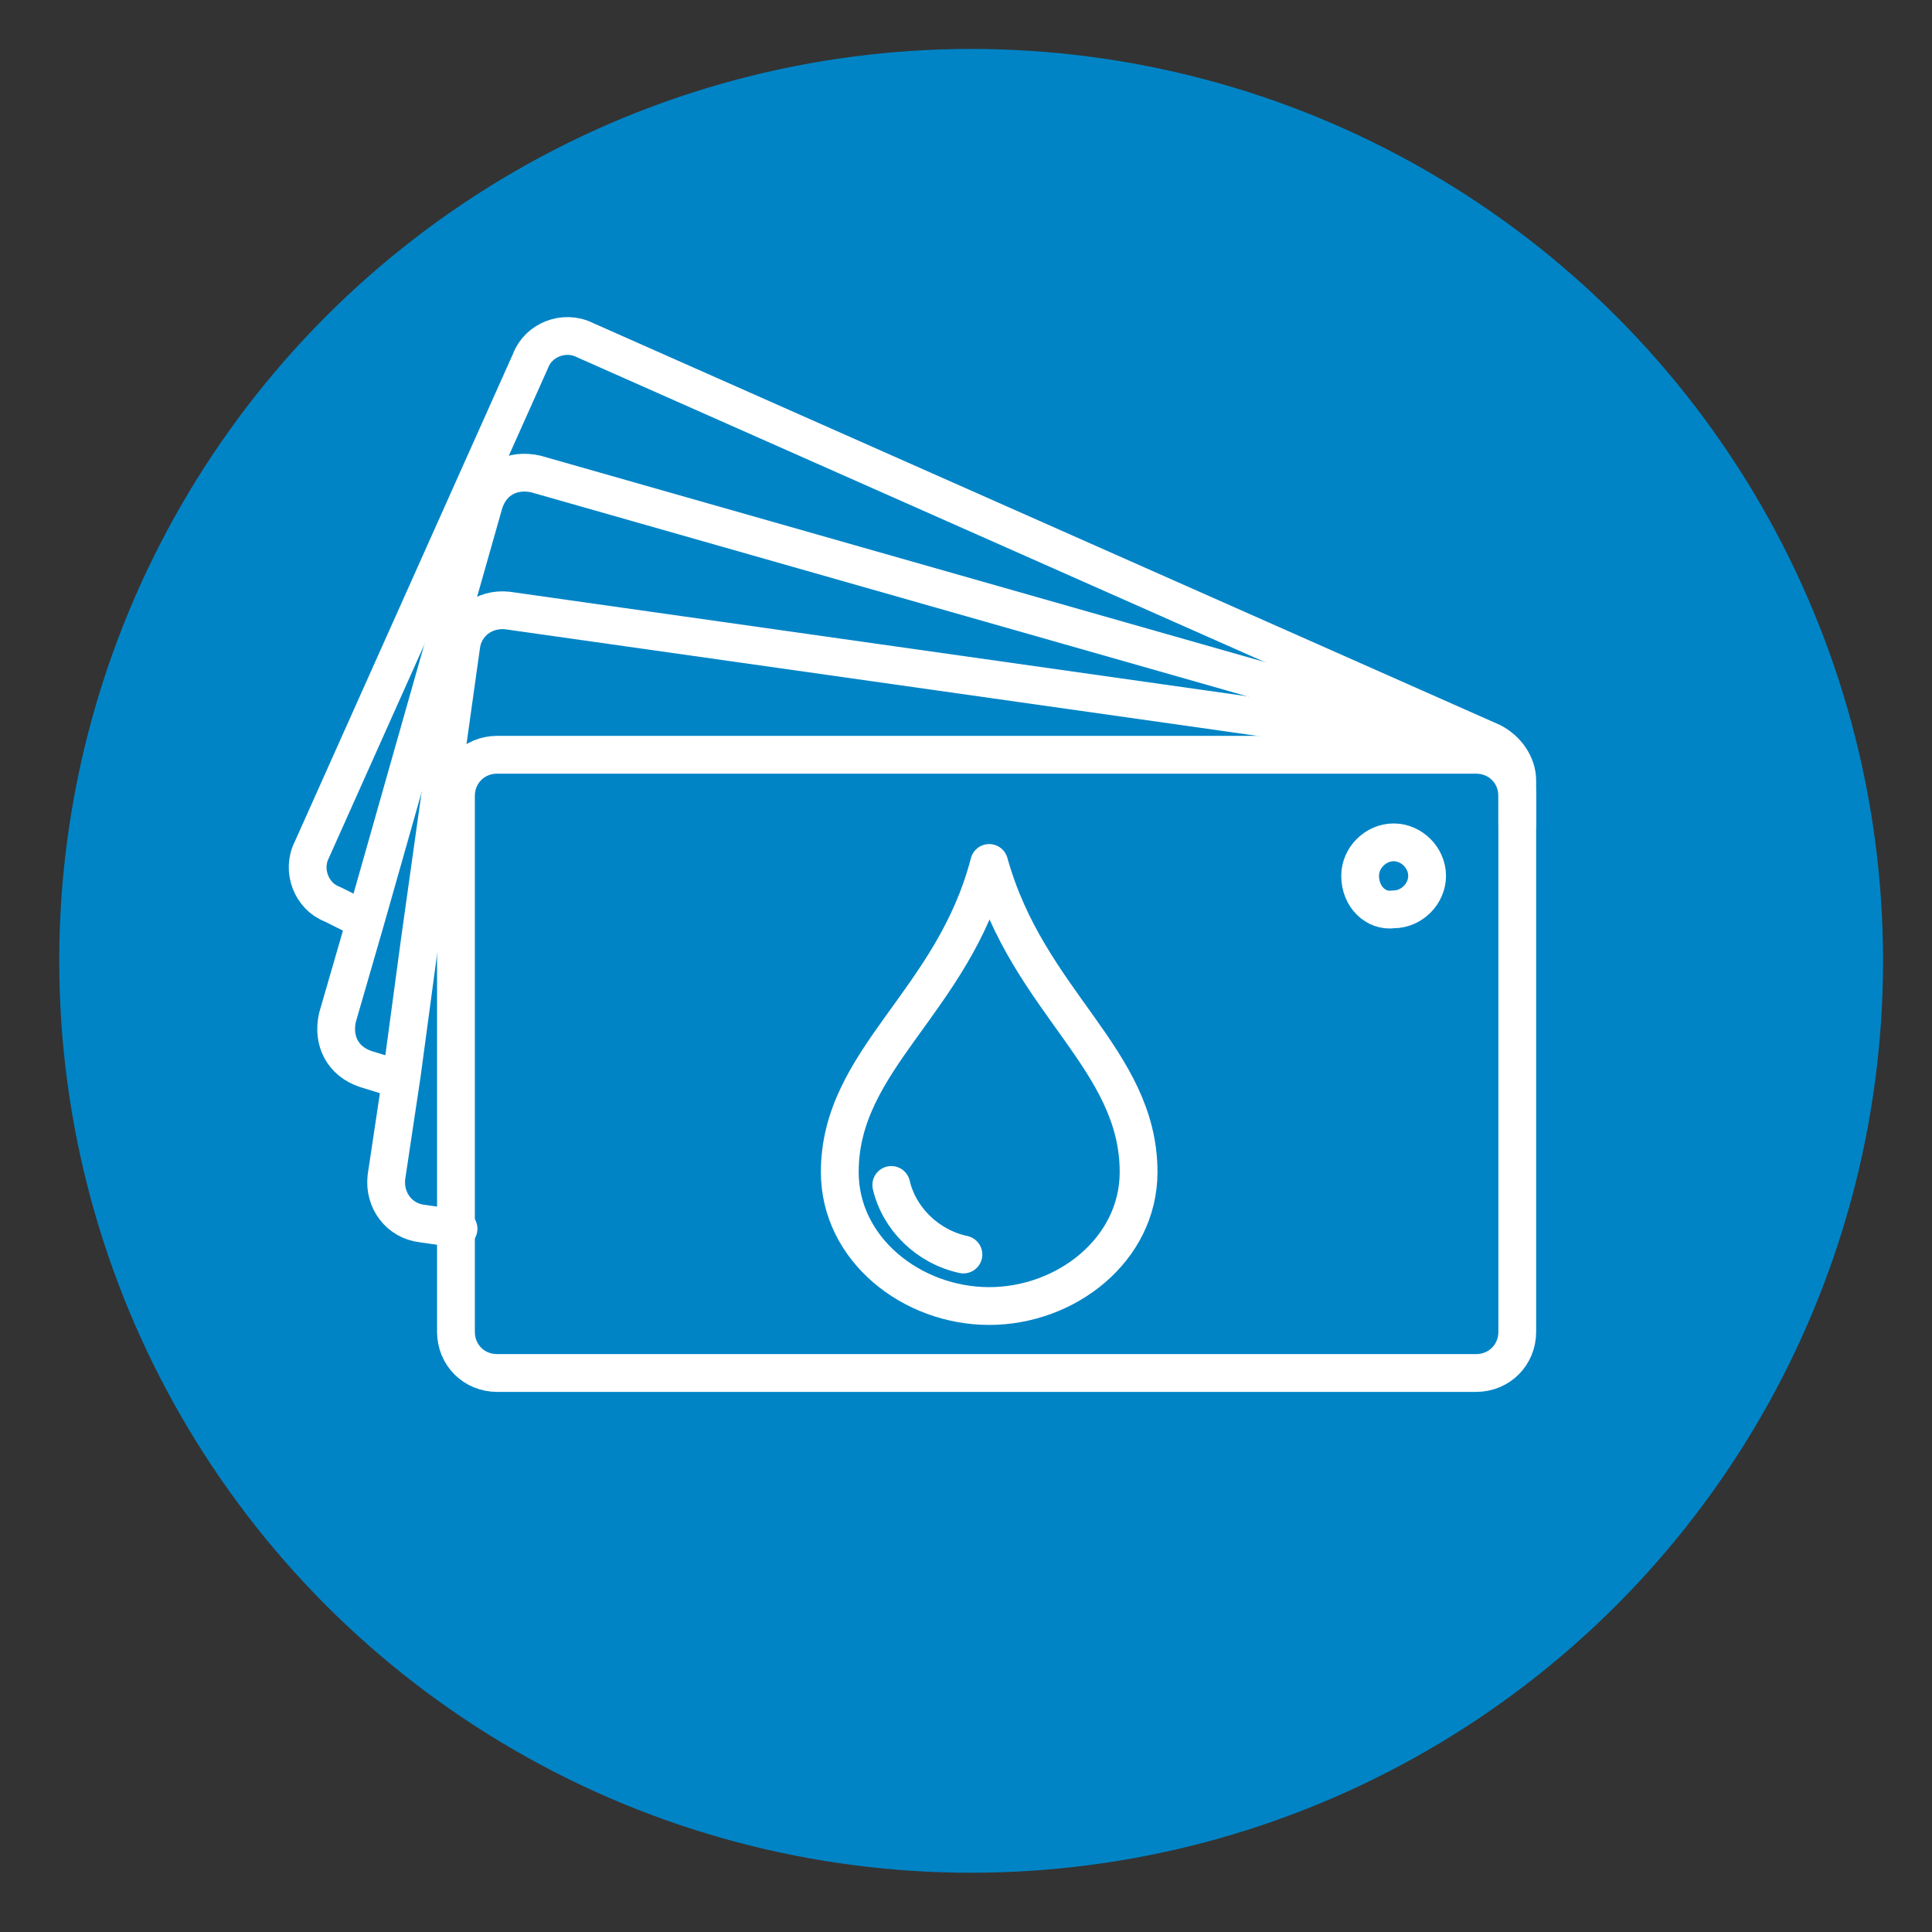 <?xml version="1.0" encoding="utf-8"?>
<!-- Generator: Adobe Illustrator 27.1.1, SVG Export Plug-In . SVG Version: 6.00 Build 0)  -->
<svg version="1.1" id="Calque_1" xmlns="http://www.w3.org/2000/svg" xmlns:xlink="http://www.w3.org/1999/xlink" x="0px" y="0px"
	 viewBox="0 0 75 75" style="enable-background:new 0 0 75 75;" xml:space="preserve">
<rect x="0" y="0" width="75" height="75" fill="#333333" stroke="none"/>
<style type="text/css">
	.st0{fill:#0084C6;}
	.st1{fill:none;stroke:#FFFFFF;stroke-width:1.467;stroke-linecap:round;stroke-linejoin:round;stroke-miterlimit:10;}
</style>
<circle class="st0" cx="37.7" cy="37.3" r="35.4"/>
<g>
	<g>
		<path class="st1" d="M57.8,29.1l-38.1-5.4c-0.9-0.1-1.7,0.5-1.8,1.4l-1.6,11.4l-0.7,5.2L15,45.7c-0.1,0.9,0.5,1.7,1.4,1.8l1.4,0.2
			"/>
		<path class="st1" d="M17.7,30.9c0-0.9,0.7-1.6,1.6-1.6h38c0.9,0,1.6,0.7,1.6,1.6v20.8c0,0.9-0.7,1.6-1.6,1.6h-38
			c-0.9,0-1.6-0.7-1.6-1.6V30.9z"/>
		<path class="st1" d="M57.3,28.8L20.8,18.4c-0.9-0.2-1.7,0.2-2,1.1l-4.6,16.2l-1.1,3.8c-0.2,0.9,0.2,1.7,1.1,2l1.3,0.4"/>
		<path class="st1" d="M58.9,32v-1.7c0-0.6-0.4-1.2-1-1.5L22.7,13.2c-0.8-0.4-1.8,0-2.1,0.8l-8.5,19c-0.4,0.8,0,1.8,0.8,2.1l1.2,0.6
			"/>
		<path class="st1" d="M52.8,34c0-0.7,0.6-1.3,1.3-1.3c0.7,0,1.3,0.6,1.3,1.3c0,0.7-0.6,1.3-1.3,1.3C53.4,35.4,52.8,34.8,52.8,34z"
			/>
	</g>
</g>
<g>
	<g>
		<path class="st1" d="M38.4,50.7c3,0,5.8-2.2,5.8-5.2c0-4.4-4.3-6.6-5.8-12c-1.4,5.4-5.8,7.6-5.8,12C32.6,48.5,35.4,50.7,38.4,50.7
			z"/>
		<path class="st1" d="M37.4,48.7c-1.4-0.3-2.5-1.4-2.8-2.7"/>
	</g>
</g>
</svg>
